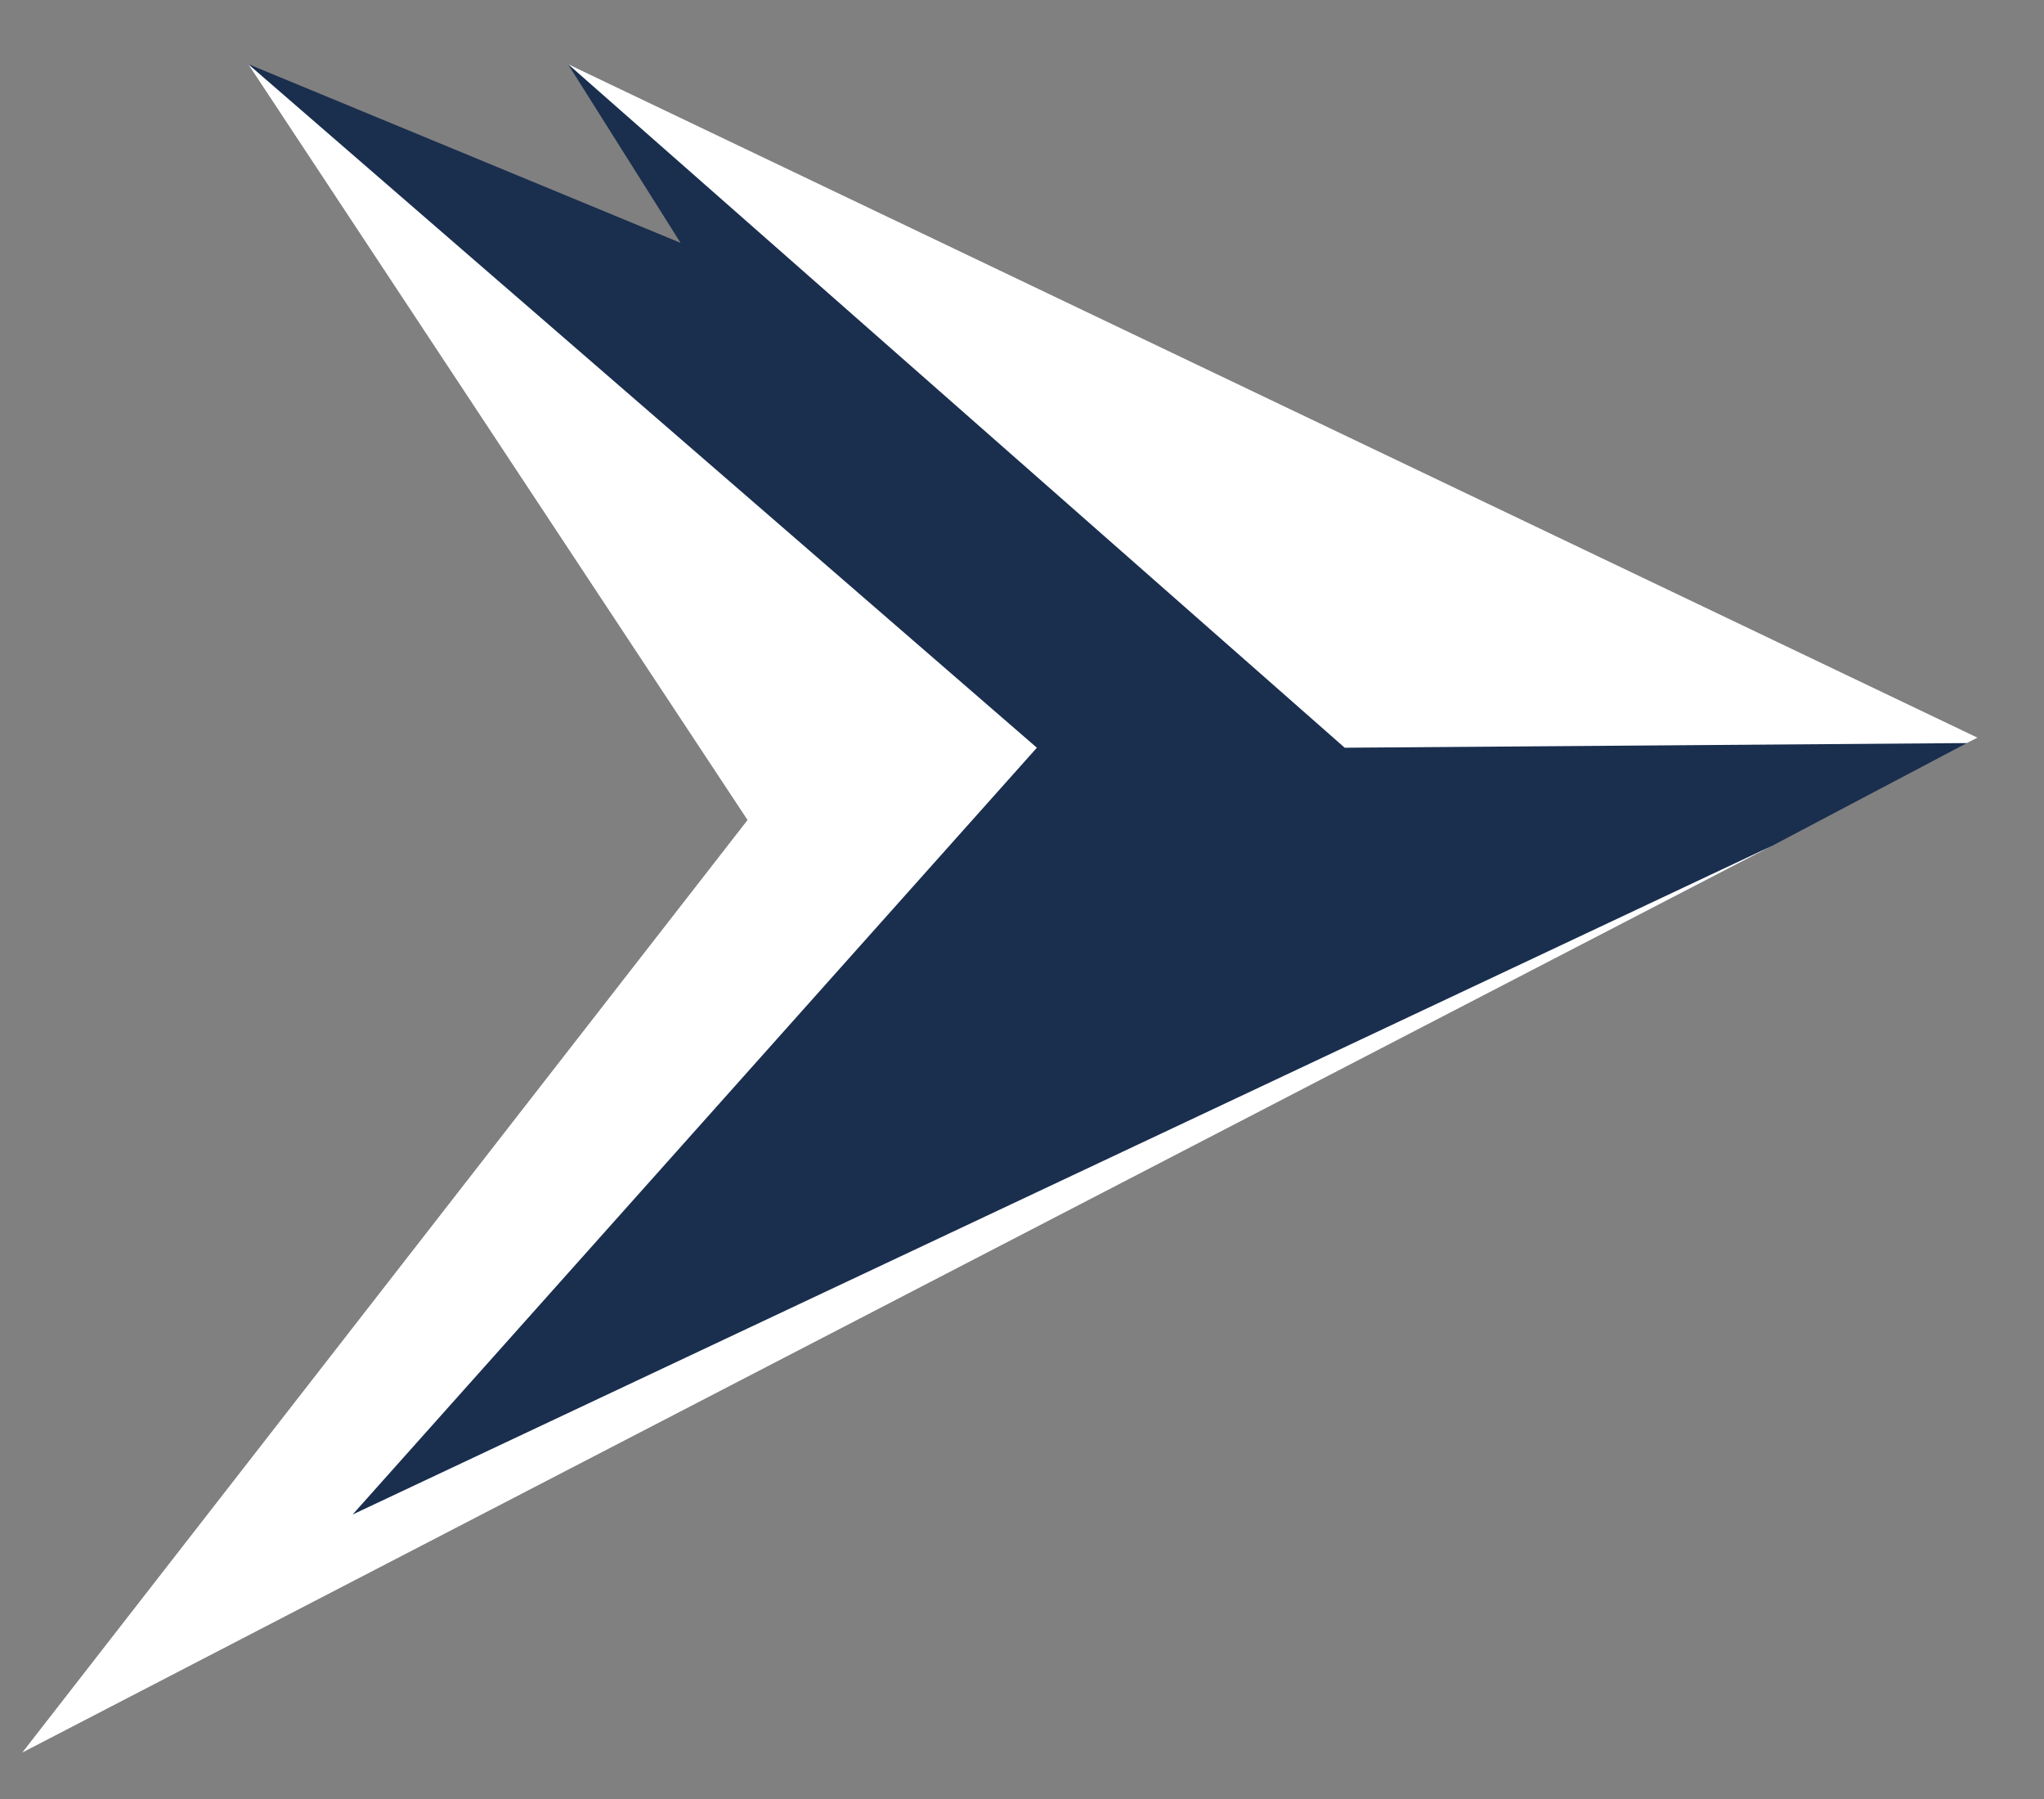 <svg width="25" height="22" viewBox="0 0 25 22" fill="none" xmlns="http://www.w3.org/2000/svg">
<rect x="0" y="0" width="25" height="22" fill="#808080" stroke="none"/>
<g id="Group 1180">
<path id="Vector" d="M24.189 9.021L24.056 9.087L21.679 10.341L0.269 21.435L9.142 10.028L3.034 0.783L8.324 2.97L6.946 0.783L24.189 9.021Z" fill="#1A2E4E"/>
<path id="Vector_2" d="M4.313 18.521L21.679 10.341L0.269 21.435L9.142 10.028L3.034 0.783L12.682 9.144L4.313 18.521Z" fill="white"/>
<path id="Vector_3" d="M24.189 9.021L24.057 9.087L16.447 9.144L6.946 0.783L24.189 9.021Z" fill="white"/>
</g>
</svg>
